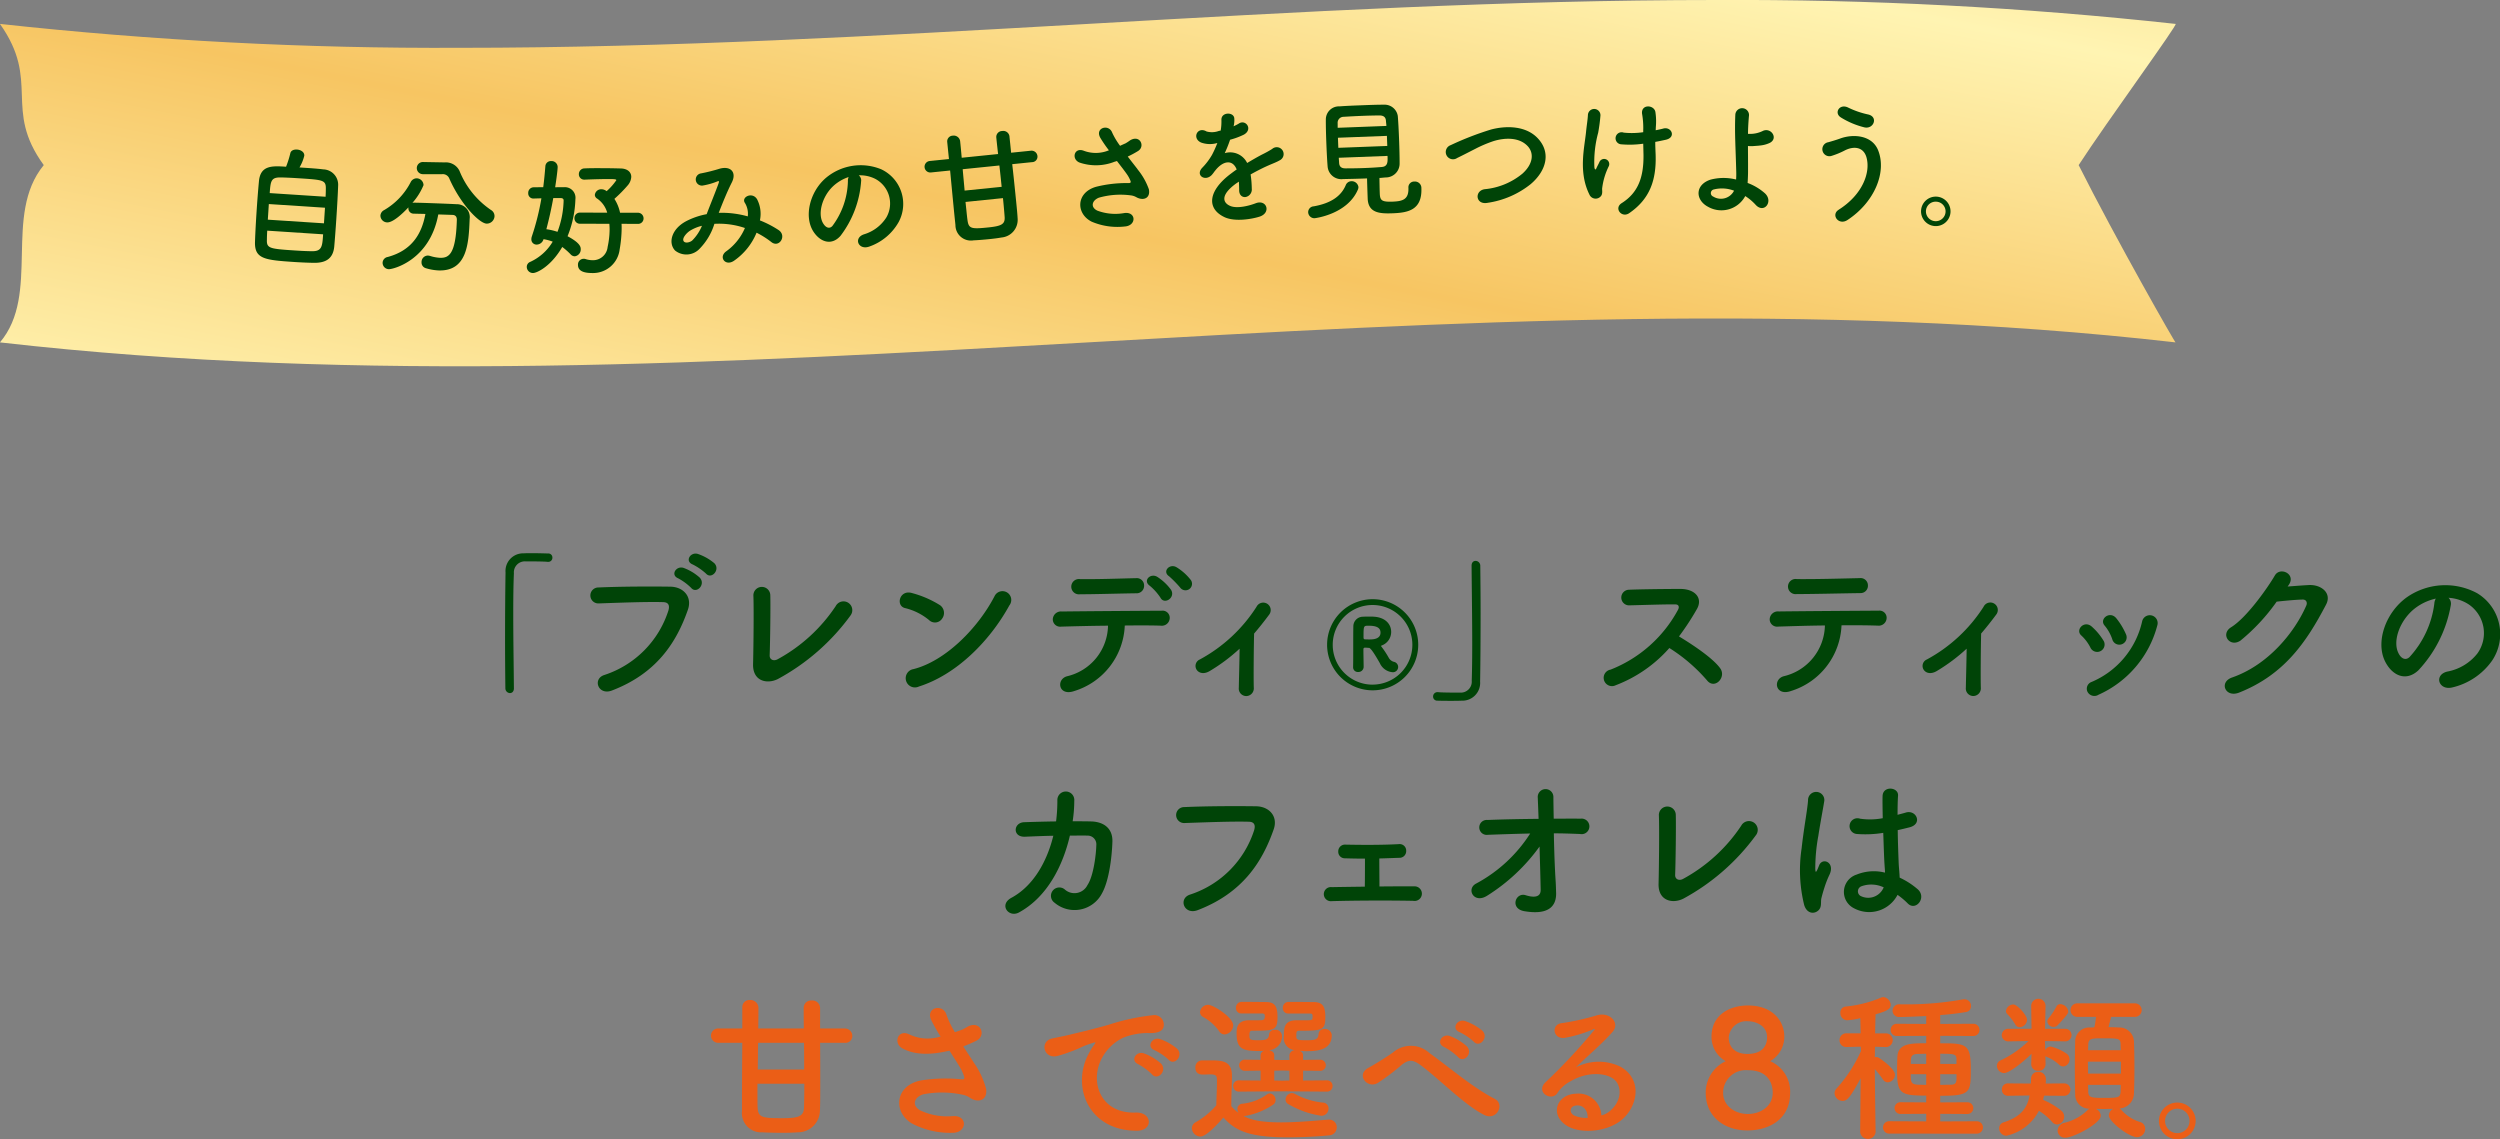 <svg xmlns="http://www.w3.org/2000/svg" xmlns:xlink="http://www.w3.org/1999/xlink" width="341.507" height="155.629" viewBox="0 0 341.507 155.629">
  <rect x="0" y="0" width="341.507" height="155.629" fill="#808080" stroke="none"/>
  <defs>
    <clipPath id="clip-path">
      <path id="Path_1585" data-name="Path 1585" d="M258.9,130.556c-28.6,1.632-57.2,3.265-85.8,3.265a552.644,552.644,0,0,1-62.81-3.265c5.6,7.891.383,11.6,5.985,19.287-5.6,6.815-.381,17.607-5.985,24.218,49.542,5.655,99.067,2.827,148.607,0,49.525-2.829,99.067-5.655,148.591,0,.1.37-8.212-14.208-13.241-24.218,3.911-6.017,13.7-19.376,13.241-19.287A552.542,552.542,0,0,0,344.7,127.29c-28.605,0-57.209,1.633-85.8,3.266" transform="translate(-110.297 -127.29)" fill="none"/>
    </clipPath>
    <linearGradient id="linear-gradient" x1="0.111" y1="0.842" x2="1.224" y2="-0.78" gradientUnits="objectBoundingBox">
      <stop offset="0" stop-color="#fff4b2"/>
      <stop offset="0.212" stop-color="#f7c562"/>
      <stop offset="0.419" stop-color="#fff4b2"/>
      <stop offset="0.635" stop-color="#f7c562"/>
      <stop offset="0.837" stop-color="#fff4b2"/>
      <stop offset="1" stop-color="#f7c562"/>
    </linearGradient>
  </defs>
  <g id="Group_2233" data-name="Group 2233" transform="translate(12 -611.999)">
    <g id="ttl" transform="translate(-122.297 484.709)">
      <g id="ribbon">
        <g id="Group_1077" data-name="Group 1077" transform="translate(110.297 127.29)" clip-path="url(#clip-path)">
          <rect id="Rectangle_1022" data-name="Rectangle 1022" width="363.62" height="103.668" transform="translate(-26.62 -30.285)" fill="url(#linear-gradient)"/>
        </g>
      </g>
      <g id="txt" transform="translate(3.672 -2.059)">
        <path id="Path_1586" data-name="Path 1586" d="M150.8,151.218a2.092,2.092,0,0,1,2.018,2.151c-.038,1.131-.137,2.914-.25,4.623-.095,1.463-.207,2.89-.283,3.771-.159,1.635-1.139,2.262-2.853,2.22-.69-.01-1.555-.048-2.419-.1-4.213-.276-5.639-.4-5.554-2.79.034-1.06.114-2.559.213-4.075.1-1.534.221-3.084.332-4.244.228-2.129,1.833-2.042,3.7-1.919a13.719,13.719,0,0,0,.58-1.839c.078-.385.494-.535.918-.506.493.032,1.023.332.989.844a5.863,5.863,0,0,1-.653,1.6c1.269.083,2.574.169,3.258.266m-7.665,8.369c-.033.476-.044.917-.047,1.254-.043,1.167.378,1.23,3.834,1.454.864.057,1.746.1,2.33.1,1.362.019,1.408-.669,1.515-2.308Zm7.888-3.132-7.67-.5-.139,2.132,7.669.5Zm.081-1.5c.026-.4.033-.777.034-1.077.027-1.2-.362-1.229-3.6-1.44-1.041-.068-2.046-.117-2.612-.119-1.256-.011-1.343.5-1.452,2.137Z" transform="translate(0 1.268)" fill="#004407"/>
        <path id="Path_1587" data-name="Path 1587" d="M162.946,157.019c-1.144,6.268-6.189,7.5-6.753,7.48a.871.871,0,0,1-.851-.9.832.832,0,0,1,.7-.769c3.337-.906,4.658-3.208,5.144-5.877-.566-.02-1.114-.023-1.589-.04a.712.712,0,0,1-.733-.751l0-.106c-.829.889-2.125,2.08-2.9,2.052a.941.941,0,0,1-.921-.936.907.907,0,0,1,.5-.742,9.347,9.347,0,0,0,3.636-3.827.926.926,0,0,1,.831-.518.953.953,0,0,1,.921.935,8.576,8.576,0,0,1-1.519,2.419,1,1,0,0,1,.231-.026c.743.009,1.572.039,2.419.069,1.165.042,2.365.086,3.37.139a1.763,1.763,0,0,1,1.8,2.009c-.122,3.423-.365,7.178-4.263,7.038a7.06,7.06,0,0,1-1.739-.309.807.807,0,0,1-.57-.835.874.874,0,0,1,.88-.887,1.285,1.285,0,0,1,.262.045,5.522,5.522,0,0,0,1.37.261c1.235.045,2.139-.523,2.3-4.884,0-.088.006-.175.01-.265.018-.493-.223-.7-.593-.71Zm-2.1-5.5h-.035a.83.83,0,1,1,.061-1.659l2.895.052.072,0a2.056,2.056,0,0,1,2.008,1.167,11.752,11.752,0,0,0,4.3,5.333.963.963,0,0,1,.482.865,1.069,1.069,0,0,1-1.08,1c-.988-.035-3.562-2.655-5.1-6.174a.952.952,0,0,0-.986-.583l-.087,0Z" transform="translate(3.549 1.622)" fill="#004407"/>
        <path id="Path_1588" data-name="Path 1588" d="M175.967,153.328a1.447,1.447,0,0,1,1.569,1.628,14.552,14.552,0,0,1-1.072,5.069c1.7.9,1.8,1.453,1.8,1.752a.943.943,0,0,1-.814.989.769.769,0,0,1-.566-.266,9.688,9.688,0,0,0-1.145-1.01c-1.507,2.612-3.436,3.562-4,3.561a.844.844,0,0,1-.846-.832.727.727,0,0,1,.462-.687,6.869,6.869,0,0,0,3.08-2.767,6.169,6.169,0,0,0-1.254-.339.986.986,0,0,1-.938.74.706.706,0,0,1-.724-.725,1.187,1.187,0,0,1,.072-.406,33.811,33.811,0,0,0,1.3-5.193c-.371.018-.724.016-1.043.034h-.034a.7.7,0,0,1-.723-.744.752.752,0,0,1,.725-.793c.406,0,.865-.016,1.326-.015.125-.971.216-1.925.289-2.844a.752.752,0,0,1,.8-.723.824.824,0,0,1,.88.8c0,.512-.27,2.35-.341,2.774Zm-1.453,1.481c-.25,1.4-.571,2.844-.945,4.256a8.408,8.408,0,0,1,1.519.357,12.9,12.9,0,0,0,.839-4.291c0-.265-.227-.319-.4-.319Zm9.323,3.519c.018.212.016.424.016.655a17.383,17.383,0,0,1-.271,2.842,3.66,3.66,0,0,1-3.717,3.227c-1.114,0-1.979-.233-1.978-1.118a.781.781,0,0,1,.763-.829.738.738,0,0,1,.265.035,3.272,3.272,0,0,0,.97.161,2.007,2.007,0,0,0,2.053-1.815,11.643,11.643,0,0,0,.271-2.4c0-.248-.018-.513-.034-.761l-3.976-.009a.742.742,0,0,1-.793-.761.752.752,0,0,1,.8-.759l3.674.009a3.479,3.479,0,0,0-1.356-1.912.619.619,0,0,1-.334-.512.877.877,0,0,1,.9-.776,1.121,1.121,0,0,1,.708.267,8.107,8.107,0,0,0,1.328-1.5c0-.124-.194-.16-1.007-.161-.867,0-2.12.032-3.3.082h-.053a.728.728,0,0,1-.758-.744.778.778,0,0,1,.8-.793c.724-.034,1.5-.032,2.225-.03,1.008,0,1.945.021,2.685.04.955.02,1.449.516,1.448,1.152a1.906,1.906,0,0,1-.445,1.113,18.783,18.783,0,0,1-1.858,1.887,5.666,5.666,0,0,1,.772,1.892l2.4.005a.772.772,0,0,1,.812.78.745.745,0,0,1-.816.74Z" transform="translate(7.691 1.595)" fill="#004407"/>
        <path id="Path_1589" data-name="Path 1589" d="M193.107,156.63a13.18,13.18,0,0,1,3.88.487,2.856,2.856,0,0,0-.385-1.83c-.556-.791.978-1.579,1.642-.531a4.31,4.31,0,0,1,.4,2.909,14.165,14.165,0,0,1,2.544,1.314c1.173.78.1,2.49-.975,1.65a12.088,12.088,0,0,0-2.027-1.283,8.635,8.635,0,0,1-3.076,3.829c-1.178.814-2.163-.493-1.07-1.284a7.553,7.553,0,0,0,2.557-3.186,11.007,11.007,0,0,0-4.17-.57,8.389,8.389,0,0,1-2.011,3.392,2.471,2.471,0,0,1-3.363.254c-.984-1.06-.47-2.94,1.487-3.991a10.011,10.011,0,0,1,2.83-.974c.518-1.367,1.206-3.032,1.616-4.179.087-.255.129-.4-.13-.309a9.336,9.336,0,0,1-2.046.58.839.839,0,0,1-.179-1.669,23.637,23.637,0,0,0,2.5-.632c1.578-.439,2.361.547,1.665,1.893-.647,1.288-1.244,2.767-1.777,4.136Zm-3.978,2.426c-.441.264-1.213,1.066-.88,1.483.233.283.859.13,1.159-.141a6.159,6.159,0,0,0,1.319-1.994,5.6,5.6,0,0,0-1.6.652" transform="translate(11.787 1.79)" fill="#004407"/>
        <path id="Path_1590" data-name="Path 1590" d="M208.585,152.373a13.916,13.916,0,0,1-2.817,7.482c-1.225,1.386-2.771.853-3.7-.578-1.331-2.066-.489-5.455,1.7-7.332a7.383,7.383,0,0,1,7.55-1.186,5.228,5.228,0,0,1,2.394,7.211,7.391,7.391,0,0,1-3.99,3.343c-1.5.563-2.233-1.155-.758-1.662a5.472,5.472,0,0,0,3.066-2.306,3.81,3.81,0,0,0-1.52-5.276,4.571,4.571,0,0,0-2.25-.479.886.886,0,0,1,.328.783m-3.866.735c-1.5,1.434-2.142,3.861-1.265,5.137.317.483.8.7,1.2.267a10.612,10.612,0,0,0,2.122-6.131,1.242,1.242,0,0,1,.1-.561,5.844,5.844,0,0,0-2.158,1.288" transform="translate(15.673 1.71)" fill="#004407"/>
        <path id="Path_1591" data-name="Path 1591" d="M225.948,151.032c.156,1.351.312,2.88.447,4.215.137,1.352.256,2.513.291,3.2a2.418,2.418,0,0,1-2.2,2.6c-.435.081-1.031.158-1.628.219-.773.079-1.6.146-2.2.172a2.112,2.112,0,0,1-2.467-2.093c-.025-.246-.058-.561-.1-.949-.163-1.6-.414-4.237-.627-6.5l-2.6.265a.787.787,0,1,1-.16-1.565l2.6-.265-.232-2.284,0-.018a.781.781,0,0,1,.743-.892.885.885,0,0,1,1.015.73c.049.474.134,1.3.216,2.287l4.972-.507c-.115-.964-.2-1.79-.247-2.264a.813.813,0,0,1,.8-.882.852.852,0,0,1,1,.733v.019l.226,2.214,2.688-.274a.813.813,0,0,1,.908.724.751.751,0,0,1-.749.839Zm-6.766.689c.079.951.182,1.953.262,2.92l5.061-.515c-.1-.966-.2-1.968-.314-2.915Zm.385,4.47q.051.5.1.95c.072.7.131,1.283.184,1.632.165,1.1.612,1.126,2.825.9,1.757-.179,2.282-.428,2.24-1.365-.035-.529-.117-1.5-.233-2.639Z" transform="translate(18.95 0.744)" fill="#004407"/>
        <path id="Path_1592" data-name="Path 1592" d="M238.825,151.834a9,9,0,0,1,1.544,2.721c.247,1.237-.766,1.625-1.734,1.07a2.009,2.009,0,0,0-.747-.238,10.746,10.746,0,0,0-4.349.318c-.96.383-1.183,1.307-.2,1.773a6.99,6.99,0,0,0,3.7.322c1.612-.209,1.673,1.753,0,1.843a8.946,8.946,0,0,1-4.485-.662c-2.167-1.091-2.163-3.962.6-4.764a17.064,17.064,0,0,1,4.458-.506c.265-.005.328-.1.238-.322a4.4,4.4,0,0,0-.523-.947c-.363-.518-.84-1.115-1.319-1.747a3.2,3.2,0,0,1-.328.1,6.934,6.934,0,0,1-4.793.107c-1.139-.469-.73-2.117.589-1.609a4.643,4.643,0,0,0,3.433-.062,17.682,17.682,0,0,1-1.174-1.708c-.772-1.37,1.163-1.942,1.623-.705a10.044,10.044,0,0,0,1.076,1.8c.238-.11.477-.218.734-.329a6.227,6.227,0,0,0,.621-.407c1.362-.843,2.123.812,1.1,1.449a13.742,13.742,0,0,1-1.405.757c.458.6.935,1.2,1.353,1.746" transform="translate(23.195 0.649)" fill="#004407"/>
        <path id="Path_1593" data-name="Path 1593" d="M248.484,146.348a6.007,6.007,0,0,0,.72-.366c.932-.645,1.979.759.716,1.495a9.921,9.921,0,0,1-1.9.706,18.265,18.265,0,0,1-.732,1.835,2.579,2.579,0,0,1,3.061,1.343c.7-.416,1.415-.835,2.082-1.179a13.544,13.544,0,0,0,1.335-.74.941.941,0,1,1,1.089,1.522c-.546.319-.946.434-1.858.846-.721.329-1.492.733-2.176,1.114a13.95,13.95,0,0,1,.16,1.937,1.045,1.045,0,0,1-.864,1.153c-.44.045-.868-.264-.859-.955-.006-.371-.014-.777-.038-1.148-.153.1-.305.2-.441.294-2.1,1.551-1.762,2.592-.743,3.022.964.416,2.67-.048,3.48-.366,1.521-.575,2.138,1.3.544,1.824-1.024.332-3.4.751-4.83.063-2.466-1.186-2.2-3.594.86-5.9.236-.174.506-.386.829-.6-.571-1.452-1.918-1.188-2.979.209l-.066.074a3.785,3.785,0,0,1-.376.484c-.914.926-2.265.005-1.269-1.017a8.777,8.777,0,0,0,1.321-1.748,14.668,14.668,0,0,0,.728-1.622,3.562,3.562,0,0,1-2.2-.053c-1.309-.554-.554-2.265.734-1.517a2.726,2.726,0,0,0,1.66-.071c.069-.023.175-.03.261-.053a7.215,7.215,0,0,0,.1-1.493c0-1.062,1.667-1.063,1.758-.2a3.33,3.33,0,0,1-.076,1.032Z" transform="translate(26.64 0.253)" fill="#004407"/>
        <path id="Path_1594" data-name="Path 1594" d="M256.448,159.158a.857.857,0,0,1-.931-.8.8.8,0,0,1,.763-.824c2.283-.406,3.713-1.345,4.362-2.872a.845.845,0,0,1,.774-.559.926.926,0,0,1,.967.793.845.845,0,0,1-.076.356c-1.443,3.379-5.86,3.9-5.86,3.9m3.861-5.344a1.879,1.879,0,0,1-2.132-1.686c-.066-.776-.131-2.045-.179-3.281-.048-1.253-.076-2.471-.067-3.161a1.788,1.788,0,0,1,1.876-1.8c.811-.066,1.868-.106,2.964-.149,1.076-.042,2.188-.083,3.089-.082a1.832,1.832,0,0,1,1.9,1.536c.066.774.125,1.9.17,3.068.049,1.289.081,2.6.079,3.462a1.885,1.885,0,0,1-1.855,1.873c-.3.013-.6.059-.9.071.009.705.024,1.535.045,2.1.037.97.257,1.192,1.776,1.134,1.358-.052,2.2-.3,2.137-1.884a.787.787,0,0,1,.8-.862.884.884,0,0,1,.971.917c.116,3.036-1.922,3.344-3.935,3.421-1.782.067-3.324-.05-3.4-2.009-.018-.477-.068-1.8-.087-2.755-1.095.043-2.224.068-3.249.09m5.892-7.259c-.009-.265-.055-.512-.062-.705-.035-.458-.275-.714-.859-.728-.583.005-1.36.018-2.188.049-.99.037-2.012.093-2.752.139a.809.809,0,0,0-.8.81c.008.193,0,.424.009.689Zm.069,1.358-6.689.255.053,1.376,6.689-.255ZM259.7,150.9c.01.265.037.494.044.706.039.564.365.744.877.743.814,0,1.7-.011,2.6-.047.795-.029,1.588-.077,2.345-.141.846-.068.821-.72.791-1.515Z" transform="translate(29.808 0)" fill="#004407"/>
        <path id="Path_1595" data-name="Path 1595" d="M276.107,156.424c-1.638.285-1.785-1.655-.376-1.866a9.489,9.489,0,0,0,5.165-2.128c1.485-1.341,1.572-2.79.749-3.716-1.145-1.275-3.139-1.216-4.722-.72a17.318,17.318,0,0,0-2.511,1.072c-.79.4-1.579.814-2.438,1.23a.992.992,0,1,1-.885-1.755,41.4,41.4,0,0,1,5.5-2.132c2.006-.536,4.688-.551,6.332,1.124,1.931,1.973,1.255,4.5-.9,6.331a12.256,12.256,0,0,1-5.917,2.559" transform="translate(33.701 0.637)" fill="#004407"/>
        <path id="Path_1596" data-name="Path 1596" d="M286.18,155.919c-1.553-3.073-.7-6.416-.481-8.586.1-1,.213-1.568.257-2.326a.857.857,0,0,1,1.713.057,23.607,23.607,0,0,1-.31,2.361,15.222,15.222,0,0,0-.517,4.741c.049.3.154.425.3.057.091-.212.289-.561.378-.772a.7.7,0,1,1,1.3.527,9.314,9.314,0,0,0-.921,3.078c-.019.194.1.708-.154,1.022a.931.931,0,0,1-1.568-.159m9.037-8.824c.39-.082.743-.149,1.043-.235,1.135-.3,1.8,1.24.3,1.54-.459.1-.919.2-1.4.284-.006.511.023,1.041.049,1.748.116,3.53-.833,6.08-3.609,7.988-1.033.71-2.128-.68-1.025-1.372,2.277-1.438,3.01-3.582,2.976-6.6-.011-.546-.024-1.041-.037-1.517a13.022,13.022,0,0,1-2.965.087.826.826,0,1,1,.3-1.6,10.693,10.693,0,0,0,2.665-.057c0-.159,0-.3.006-.458a11.142,11.142,0,0,0-.169-2.086c-.125-1.308,1.621-1.215,1.821-.242a8.523,8.523,0,0,1,.063,2.1Z" transform="translate(37.583 0.048)" fill="#004407"/>
        <path id="Path_1597" data-name="Path 1597" d="M298.983,157.434c-1.664-.975-1.632-2.954.424-3.643a6.979,6.979,0,0,1,3.517-.023,10.9,10.9,0,0,0,.019-1.095c-.092-3.538-.23-5.221-.126-7.745a.936.936,0,0,1,1.871.064c-.082.861-.127,1.674-.139,2.54.228.006.477,0,.653-.014a3.955,3.955,0,0,0,1.321-.362c1.134-.6,2.229.976,1.005,1.606a3.929,3.929,0,0,1-1.125.334c-.39.057-.779.078-1.081.1a3.915,3.915,0,0,1-.777-.009c0,.989.018,2.085.01,3.375.005.424-.019,1.06-.057,1.676a7.486,7.486,0,0,1,2.356,1.405c1.216,1.119-.116,2.876-1.29,1.546a6.858,6.858,0,0,0-1.39-1.16,3.7,3.7,0,0,1-5.19,1.4m.874-2.3a.509.509,0,0,0-.052.971,2.005,2.005,0,0,0,2.837-.806,4.588,4.588,0,0,0-2.785-.165" transform="translate(40.857 0.105)" fill="#004407"/>
        <path id="Path_1598" data-name="Path 1598" d="M313.419,157.956c3.273-2.052,4.411-5.122,3.8-7.2-.42-1.4-1.738-1.544-2.994-.885a10.766,10.766,0,0,1-1.753.719.962.962,0,1,1-.449-1.863c.468-.134,1.042-.3,1.546-.482,1.842-.7,4.43-.488,5.255,1.588,1.2,3.017-.522,7.115-4.186,9.518-1.21.8-2.3-.705-1.216-1.39m.3-12.626c-.975-.617-.161-1.953,1.043-1.323a11.857,11.857,0,0,0,2.69.923c1.433.323.757,2.072-.536,1.756a11.2,11.2,0,0,1-3.2-1.356" transform="translate(44.361 0.05)" fill="#004407"/>
        <path id="Path_1599" data-name="Path 1599" d="M323.755,157.628a2.014,2.014,0,1,1,2.158-1.857,2.013,2.013,0,0,1-2.158,1.857M324,154.3a1.327,1.327,0,0,0-1.438,1.22,1.342,1.342,0,1,0,2.677.2A1.326,1.326,0,0,0,324,154.3" transform="translate(47.154 2.602)" fill="#004407"/>
      </g>
    </g>
    <path id="Path_3248" data-name="Path 3248" d="M40.2,19c-.022-2.816-.088-6.666-.088-10.1,0-2.156.022-4.136.088-5.588a1.5,1.5,0,0,1,1.562-1.628c2.288,0,2.9.044,3.036.066h.088a.554.554,0,0,0,.572-.572.547.547,0,0,0-.594-.572C44.074.586,43.392.564,42.622.564c-.352,0-.7,0-1.078.022A2.413,2.413,0,0,0,39.058,3.2c-.044,2.618-.066,6.006-.066,9.284,0,2.376.022,4.664.044,6.556a.648.648,0,0,0,.616.638c.286,0,.55-.2.55-.66ZM66.448,3.358c.748.836,2-.55,1.122-1.43A7.021,7.021,0,0,0,65.348.674c-1.034-.33-1.848.99-.726,1.43A8.148,8.148,0,0,1,66.448,3.358ZM64.424,5.316c.726.858,2.024-.484,1.166-1.408a6.805,6.805,0,0,0-2.178-1.32C62.4,2.214,61.52,3.534,62.642,4A7.649,7.649,0,0,1,64.424,5.316ZM53.578,19.33c6.16-2.354,8.844-6.622,10.384-11.022.638-1.8-.616-3.146-2.4-3.168-2.794-.044-6.908-.022-9.812.11A1.09,1.09,0,1,0,51.8,7.428c3.168-.11,6.644-.242,8.8-.176.814.022.88.572.7,1.166A13.613,13.613,0,0,1,52.566,17.2C50.894,17.724,51.708,20.034,53.578,19.33Zm32.6-10.252A1.2,1.2,0,1,0,84.158,7.8a22.317,22.317,0,0,1-7.942,7.26c-.528.286-1.1.066-1.078-.55.066-1.672.132-6.6.088-8.162a1.156,1.156,0,1,0-2.31.044c.066,1.474.022,6.82-.044,9.328-.066,2.332,1.892,2.772,3.366,2.046A29.842,29.842,0,0,0,86.182,9.078Zm21.692-1.364a1.2,1.2,0,1,0-2-1.3c-2.222,4.312-6.666,8.866-11.088,9.988a1.259,1.259,0,1,0,.748,2.376C100.592,17.174,105.146,12.664,107.874,7.714ZM98.7,9.5a1.3,1.3,0,0,0-.286-1.826A13.953,13.953,0,0,0,94.542,6c-1.672-.462-2.222,1.76-.9,2.068A8.12,8.12,0,0,1,96.9,9.694,1.165,1.165,0,0,0,98.7,9.5Zm33.924-5.324a7.27,7.27,0,0,0-1.914-1.694c-.946-.55-2,.594-.99,1.254a15.1,15.1,0,0,1,1.54,1.584A.89.89,0,0,0,132.624,4.172Zm-2.662,1.386a7.06,7.06,0,0,0-1.87-1.76c-.924-.572-2.024.506-1.034,1.21a7.485,7.485,0,0,1,1.474,1.65C129.06,7.648,130.622,6.636,129.962,5.558Zm-4.708.484a1.022,1.022,0,0,0,1.034-1.056,1,1,0,0,0-1.122-1.012c-2.882.066-4.84.154-7.612.132a1.046,1.046,0,1,0-.022,2.068C119.886,6.174,122.218,6.086,125.254,6.042Zm-1.606,4.4c1.936-.022,3.74-.022,4.928.022a1.079,1.079,0,0,0,1.21-.99.974.974,0,0,0-1.078-1.056c-3.586.022-10.516.066-13.64.11a1.117,1.117,0,0,0-1.254,1.078,1.007,1.007,0,0,0,1.144.99c1.54-.044,3.96-.11,6.4-.132a7.231,7.231,0,0,1-5.588,6.908c-1.54.418-1.188,2.772.968,2.024A9.775,9.775,0,0,0,123.648,10.442Zm15.686,3.168c-.022,1.826-.088,4.158-.11,5.346a1.021,1.021,0,0,0,1.056,1.122,1.051,1.051,0,0,0,.99-1.166c-.044-1.584,0-5.676.044-7.37.682-.792,1.364-1.65,2.068-2.6a1.021,1.021,0,1,0-1.738-1.056,21.079,21.079,0,0,1-7.744,7.194.958.958,0,0,0-.418,1.43c.33.462,1.012.616,1.8.132A24.3,24.3,0,0,0,139.334,13.61Zm24.4-.53A6.224,6.224,0,1,0,157.51,19.3,6.228,6.228,0,0,0,163.734,13.08Zm-6.224,5.44a5.44,5.44,0,1,1,5.424-5.44A5.442,5.442,0,0,1,157.51,18.52Zm-2.672-2.368a.643.643,0,0,0,.688.64.716.716,0,0,0,.752-.688c0-.32-.032-1.664-.032-2.432a.2.2,0,0,1,.208-.208c.192,0,.448.032.56.032.32.016,1.264,1.728,1.472,2.08a2.1,2.1,0,0,0,1.76,1.248.717.717,0,0,0,.144-1.424,1.16,1.16,0,0,1-.688-.56,12.381,12.381,0,0,0-1.024-1.552.059.059,0,0,1-.016-.048c0-.032.032-.048.064-.064a1.969,1.969,0,0,0,1.312-1.872c0-.96-.7-1.952-2.336-2.064-.144-.016-.432-.016-.72-.016s-.592,0-.768.016a1.316,1.316,0,0,0-1.344,1.328c0,.08-.016.288-.016,3.216,0,.832,0,1.664-.016,2.352Zm3.744-4.736c0,.912-1.1.928-1.472.928-.24,0-.48,0-.672-.016-.112,0-.176-.1-.176-.224,0-1.632,0-1.632.672-1.632C157.782,10.472,158.582,10.616,158.582,11.416ZM171.022,2.3c.022,2.97.088,7.106.088,10.692,0,1.914-.022,3.674-.066,4.994a1.5,1.5,0,0,1-1.562,1.628c-2.288,0-2.9-.044-3.036-.066h-.088a.59.59,0,0,0-.594.594.56.56,0,0,0,.594.572c.66.022,1.254.022,1.87.022.462,0,.924,0,1.452-.022a2.43,2.43,0,0,0,2.508-2.618c.044-2.618.066-6.006.066-9.284,0-2.376-.022-4.664-.044-6.556a.651.651,0,0,0-.638-.638c-.286,0-.55.2-.55.66Zm27.016,11.22a22.887,22.887,0,0,1,5.148,4.422c1.034,1.3,2.684-.418,1.8-1.65-1.012-1.408-3.806-3.256-5.632-4.356A35.205,35.205,0,0,0,201.8,8.2c.858-1.5-.264-2.75-2.244-2.75-2.222,0-5.456.044-7.062.11a1.068,1.068,0,0,0,0,2.134c1.936-.044,4.972-.154,6.358-.132.484,0,.572.352.374.726a17.886,17.886,0,0,1-9.218,8.184,1.135,1.135,0,1,0,.7,2.134A18.585,18.585,0,0,0,198.038,13.522Zm27.126-8.536a1,1,0,0,0-1.122-1.012c-2.882.066-5.808.154-8.58.132a1.037,1.037,0,1,0-.022,2.046c2.354,0,5.654-.088,8.69-.132A1,1,0,0,0,225.164,4.986Zm-3.608,5.434c1.936-.022,3.74,0,4.95.044a1.079,1.079,0,0,0,1.21-.99.974.974,0,0,0-1.078-1.056c-3.586.022-10.516.066-13.64.11a1.117,1.117,0,0,0-1.254,1.078,1.007,1.007,0,0,0,1.144.99c1.54-.044,3.96-.132,6.4-.154a7.276,7.276,0,0,1-5.61,6.93c-1.54.418-1.188,2.772.968,2.024A9.8,9.8,0,0,0,221.556,10.42Zm17.094,3.19c-.022,1.826-.088,4.158-.11,5.346a1.021,1.021,0,0,0,1.056,1.122,1.051,1.051,0,0,0,.99-1.166c-.044-1.584,0-5.676.044-7.37.682-.792,1.364-1.65,2.068-2.6A1.021,1.021,0,1,0,240.96,7.89a21.079,21.079,0,0,1-7.744,7.194.958.958,0,0,0-.418,1.43c.33.462,1.012.616,1.8.132A24.3,24.3,0,0,0,238.65,13.61Zm21.758-1.98a9.428,9.428,0,0,0-1.32-2.178c-.9-1.078-2.376.132-1.584,1.012a5.824,5.824,0,0,1,1.034,1.848A1,1,0,1,0,260.408,11.63Zm-3.74,8.272a14.346,14.346,0,0,0,8.03-9.482,1.073,1.073,0,1,0-2.068-.572,11.778,11.778,0,0,1-6.93,8.316.976.976,0,0,0-.55,1.32A1.055,1.055,0,0,0,256.668,19.9Zm.7-7.348a8.3,8.3,0,0,0-1.628-1.958c-1.034-.924-2.31.462-1.408,1.232a5.758,5.758,0,0,1,1.254,1.694A1.015,1.015,0,1,0,257.372,12.554ZM282.65,4.9c1.034-1.474-1.166-2.53-1.892-1.3-1.012,1.738-3.872,5.786-5.984,7.084-1.5.924-.2,2.816,1.276,1.826A26.675,26.675,0,0,0,281,7.186c.99-.11,2.6-.264,3.52-.286.528-.022.7.4.528.814-1.628,3.74-5.258,8.14-10.142,9.834-1.826.638-.924,2.794.946,2.068,6.182-2.442,9.218-6.908,11.9-12.034.814-1.562-.66-2.75-2.354-2.662-.88.044-1.958.132-2.9.2Zm21.824,1.76a5.706,5.706,0,0,1,2.728.88,4.748,4.748,0,0,1,1.21,6.732,6.816,6.816,0,0,1-4.092,2.464c-1.892.44-1.21,2.662.726,2.156a9.2,9.2,0,0,0,5.368-3.63,6.511,6.511,0,0,0-2.046-9.24,9.191,9.191,0,0,0-9.5.506c-2.948,2.046-4.422,6.138-3.036,8.866.968,1.892,2.816,2.75,4.51,1.188a17.328,17.328,0,0,0,4.444-8.91A1.1,1.1,0,0,0,304.474,6.658Zm-1.738.11a1.556,1.556,0,0,0-.2.682,13.218,13.218,0,0,1-3.41,7.326c-.55.484-1.122.154-1.452-.484-.924-1.694.176-4.62,2.222-6.2A7.29,7.29,0,0,1,302.736,6.768Zm-188.852,32.4c-.858,3.5-2.706,6.842-5.72,8.47-1.76.946-.374,2.772,1.034,2,3.916-2.134,6.028-6.49,6.952-10.494.88,0,1.716-.022,2.4,0a1.188,1.188,0,0,1,1.21,1.3c-.022,1.144-.352,4.18-1.21,5.456a1.979,1.979,0,0,1-3.08.616,1.145,1.145,0,1,0-1.408,1.8A4.221,4.221,0,0,0,120.55,47c.924-1.65,1.342-4.84,1.408-7.062.044-1.782-1.188-2.684-2.9-2.728-.77-.022-1.628-.022-2.53-.022a18.5,18.5,0,0,0,.22-2.794,1.158,1.158,0,1,0-2.31-.088,22.1,22.1,0,0,1-.176,2.9c-1.584.022-3.124.066-4.378.11-1.474.066-1.606,2.068.154,1.98C111.134,39.254,112.5,39.188,113.884,39.166ZM133.6,49.33c6.16-2.354,8.844-6.622,10.384-11.022.638-1.8-.616-3.146-2.4-3.168-2.794-.044-6.908-.022-9.812.11a1.09,1.09,0,1,0,.044,2.178c3.168-.11,6.644-.242,8.8-.176.814.022.88.572.7,1.166a13.613,13.613,0,0,1-8.734,8.778C130.912,47.724,131.726,50.034,133.6,49.33Zm22.858-7.04c0,.946,0,2.684-.022,3.828-1.694.022-3.3.044-4.51.066a.965.965,0,1,0,0,1.914c3.058-.088,7.678-.11,11.11-.044a1,1,0,1,0,.176-1.98c-1.364,0-3.058,0-4.774.022,0-1.012-.022-2.574-.022-3.828.99-.022,1.958-.066,2.706-.088a.916.916,0,0,0,.968-.946.893.893,0,0,0-1.012-.924c-2.4.132-5.192.11-7.3.066a.913.913,0,0,0-.968.924.89.89,0,0,0,.924.946C154.364,42.268,155.376,42.29,156.454,42.29Zm25.806-3.454c1.21,0,2.42.044,3.564.088a1.063,1.063,0,1,0,.066-2.09c-1.166-.022-2.4,0-3.652,0-.022-1.254-.044-2.332-.044-2.948a1.07,1.07,0,1,0-2.134.088c.022.572.066,1.628.11,2.882-2.376.022-4.774.066-6.974.154a1.022,1.022,0,1,0,.066,2.024c1.848-.066,3.806-.132,5.764-.176a19.9,19.9,0,0,1-7.392,6.842c-1.386.726-.308,2.816,1.518,1.65a25.465,25.465,0,0,0,7.15-6.71c.066,2.31.132,4.6.154,5.9.022,1.166-1.144,1.034-2.046.748-1.386-.44-2.2,1.826-.2,2.178,3.454.594,4.4-.792,4.356-2.486-.022-.594-.022-.968-.066-1.65C182.392,43.676,182.3,41.146,182.26,38.836Zm27.61.242a1.2,1.2,0,1,0-2.024-1.276,22.317,22.317,0,0,1-7.942,7.26c-.528.286-1.1.066-1.078-.55.066-1.672.132-6.6.088-8.162a1.156,1.156,0,1,0-2.31.044c.066,1.474.022,6.82-.044,9.328-.066,2.332,1.892,2.772,3.366,2.046A29.842,29.842,0,0,0,209.87,39.078Zm19.338,8.162a10.133,10.133,0,0,1,1.364,1.144c1.1,1.166,2.662-.748,1.408-1.892a10.5,10.5,0,0,0-2.486-1.606c-.022-.7-.11-1.43-.132-1.98-.044-1.078-.11-2.794-.132-4.51.528-.11,1.056-.242,1.584-.374,1.892-.462.946-2.464-.484-2.024-.352.11-.748.2-1.122.308,0-1.078.022-2,.066-2.618.088-1.188-2.068-1.386-2.112.044-.022.682,0,1.8.022,3.036a9.238,9.238,0,0,1-3.1.066,1.077,1.077,0,1,0-.44,2.09,15.117,15.117,0,0,0,3.608-.154c.066,1.738.11,3.432.176,4.334.022.418.066.748.066,1.1a6.256,6.256,0,0,0-3.872.264,2.49,2.49,0,0,0-.33,4.62A4.369,4.369,0,0,0,229.208,47.24Zm-10.824,2.134c.55-.528.264-1.144.44-1.76.088-.352.22-.836.4-1.386a13.461,13.461,0,0,1,.682-1.738c.792-1.65-.88-2.4-1.386-1.342-.044.11-.2.506-.264.638-.22.44-.242.374-.286-.022a24.489,24.489,0,0,1,.418-4.6c.286-1.87.66-3.784.814-4.774a1.114,1.114,0,1,0-2.222-.044c-.11,1.43-.594,3.894-.88,6.556a19.9,19.9,0,0,0,.352,7.722C216.822,49.814,217.812,49.9,218.384,49.374Zm8.932-3.168a2.283,2.283,0,0,1-3.19,1.166.735.735,0,0,1,.132-1.3,3.97,3.97,0,0,1,3.036.132Z" transform="translate(18 687)" fill="#004407"/>
    <path id="Path_3247" data-name="Path 3247" d="M85.394,67.45a.937.937,0,0,0,1.034-.946,1.013,1.013,0,0,0-1.034-1.012H82.028V62.7a1.058,1.058,0,0,0-1.144-1.034,1.011,1.011,0,0,0-1.1.99c0,.594,0,1.628.022,2.838H73.58c.022-1.232.022-2.266.022-2.86A1.1,1.1,0,0,0,72.436,61.6.974.974,0,0,0,71.4,62.61v2.882H68.146a.98.98,0,1,0,0,1.958H71.4c-.022,2.838-.044,6.138-.044,8.14v1.188a2.631,2.631,0,0,0,2.794,2.9c.748.044,1.782.066,2.75.066.748,0,1.5-.022,2.046-.066a3.012,3.012,0,0,0,3.058-2.948c.044-.858.044-2.31.044-4,0-1.672,0-3.586-.022-5.28Zm-5.566,0c.022,1.188.022,2.442.022,3.652H73.514c.022-1.21.022-2.464.044-3.652Zm.044,5.588c0,1.43-.022,2.64-.044,3.3-.066,1.166-.748,1.408-2.948,1.408-2.772,0-3.322-.088-3.388-1.474-.022-.44-.022-1.166-.022-2.046V73.038Zm21.714-5.1a16.931,16.931,0,0,0,1.826-.792c1.342-.682.572-2.816-1.21-1.914a7.377,7.377,0,0,1-.814.44c-.33.11-.638.22-.946.33A12.665,12.665,0,0,1,99.3,63.644c-.44-1.584-2.9-1.078-2.09.7a22.211,22.211,0,0,0,1.276,2.244,5.787,5.787,0,0,1-4.268-.286c-1.584-.77-2.266,1.232-.9,1.936,1.518.792,3.432.924,5.962.374a3.573,3.573,0,0,0,.418-.088c.528.836,1.056,1.628,1.452,2.31a5.467,5.467,0,0,1,.55,1.232c.088.286,0,.4-.33.374a21.324,21.324,0,0,0-5.588.154c-3.52.7-3.828,4.268-1.254,5.852a11.169,11.169,0,0,0,5.5,1.3c2.09.066,2.222-2.376.2-2.288a8.693,8.693,0,0,1-4.554-.792c-1.166-.682-.792-1.8.44-2.178a13.344,13.344,0,0,1,5.434.066,2.461,2.461,0,0,1,.9.374c1.144.792,2.442.418,2.266-1.144a11.235,11.235,0,0,0-1.628-3.542C102.62,69.518,102.092,68.726,101.586,67.934Zm28.05,1.826c.792.88,2.09-.572,1.166-1.5a7.3,7.3,0,0,0-2.332-1.32c-1.078-.352-1.936,1.056-.748,1.518A7.724,7.724,0,0,1,129.636,69.76Zm-2.266,2c.77.9,2.134-.506,1.232-1.474a7.184,7.184,0,0,0-2.31-1.386c-1.078-.4-1.958.968-.792,1.474A8.423,8.423,0,0,1,127.37,71.762Zm-2.112,7.7c2.332.022,2.178-2.574-.132-2.486-4.928.176-6.4-4.444-4.466-7.678a6.4,6.4,0,0,1,2.838-2.574,9.325,9.325,0,0,1,3.256-.616c1.54.088,2.024-.352,2.156-.726a1.3,1.3,0,0,0-1.5-1.694,29.436,29.436,0,0,0-5.984,1.3c-2.244.638-4.18,1.078-5.258,1.342-.7.176-1.98.418-2.442.528-1.76.374-1.166,2.9.77,2.376.66-.176,1.276-.4,1.98-.66,1.5-.572,1.122-.572,2.772-1.1.418-.132.528-.154.176.308a7.6,7.6,0,0,0-.7,1.144C116.326,73.346,118.614,79.44,125.258,79.462Zm25.96-5.346a.762.762,0,0,0,.814-.77.75.75,0,0,0-.814-.77l-3.212.022V71.256l2.288.022a.761.761,0,1,0,0-1.518l-2.288.022v-.616a.661.661,0,0,0-.462-.616c.308.022.616.044.946.044,1.518,0,3.432-.176,3.432-2.2a.916.916,0,0,0-.99-.836.746.746,0,0,0-.814.7c-.044.792-.55.836-1.65.836-1.3,0-1.386-.044-1.386-.594,0-.506,0-.7.418-.7,3.124,0,3.542-.044,3.542-1.87,0-1.452-.352-2.046-1.628-2.046-.352,0-1.606-.022-2.684-.022h-.748a.788.788,0,0,0-.748.836.714.714,0,0,0,.748.748h2.97c.308.022.352.11.352.418,0,.484-.066.506-.858.506H147.1c-1.694,0-1.716,1.1-1.716,2.09a1.69,1.69,0,0,0,1.5,2,.749.749,0,0,0-.748.7V69.8h-1.012l-1.056-.022v-.616c0-.418-.352-.638-.726-.7a1.9,1.9,0,0,0,1.782-1.98.879.879,0,0,0-.968-.814.746.746,0,0,0-.814.7c-.044.682-.616.726-1.364.726-1.122,0-1.3-.022-1.3-.572,0-.572.044-.726.4-.726,2.926,0,3.432,0,3.432-1.87,0-1.562-.44-2.046-1.606-2.046-.352,0-1.54-.022-2.574-.022h-.748a.782.782,0,0,0-.748.814.726.726,0,0,0,.77.77h2.816c.308.022.352.11.352.418,0,.506-.2.506-.836.506h-1.276c-1.716,0-1.738,1.122-1.738,1.826,0,2.09.836,2.376,3.014,2.376.242,0,.484,0,.726-.022a.661.661,0,0,0-.462.616v.616l-2.112-.022a.761.761,0,1,0,0,1.518l2.112-.022V72.6l-2.926-.022a.75.75,0,0,0-.814.77.762.762,0,0,0,.814.77l5.852-.044Zm-.726,3.3a.984.984,0,0,0,.99-.99.789.789,0,0,0-.792-.814,10.028,10.028,0,0,1-3.806-1.188.987.987,0,0,0-.418-.11.909.909,0,0,0-.858.88.7.7,0,0,0,.4.638A12.37,12.37,0,0,0,150.492,77.416ZM137.27,66.306a1.285,1.285,0,0,0,1.188-1.232c0-1.122-2.75-2.816-3.41-2.816a1.126,1.126,0,0,0-1.122.99.769.769,0,0,0,.44.682,6.569,6.569,0,0,1,2.156,1.914A.869.869,0,0,0,137.27,66.306Zm-.154,11.352c1.584,1.716,3.3,2.706,8.844,2.706,2.09,0,4.158-.132,5.544-.264a1.1,1.1,0,0,0,1.1-1.1,1.028,1.028,0,0,0-1.056-1.056h-.11c-1.672.132-4.158.374-6.446.374-3.08,0-4.312-.44-5.148-.88h.264a9.865,9.865,0,0,0,3.806-1.54.721.721,0,0,0,.33-.638.889.889,0,0,0-.77-.9.658.658,0,0,0-.418.154,6.988,6.988,0,0,1-3.322,1.254.709.709,0,0,0-.7.726.923.923,0,0,0,.154.528,5.017,5.017,0,0,1-.99-.924c0-1.408.088-2.9.088-4.18,0-1.892-1.21-2.068-2.772-2.068h-1.342a.921.921,0,0,0-.88.99c0,.924.748.946,1.056.946.33,0,.616-.022.968-.022.9,0,.924.242.924,1.012,0,.99-.066,2.024-.088,3.212a10.564,10.564,0,0,1-2.816,2.31.953.953,0,0,0-.528.814,1.216,1.216,0,0,0,1.166,1.144C134.828,80.254,136.5,78.362,137.116,77.658Zm9.02-5.06-.99.022-1.078-.022V71.256l1.056-.022,1.012.022Zm25.19-5.3c.792.88,2.09-.572,1.166-1.5a7.4,7.4,0,0,0-2.354-1.32c-1.078-.352-1.936,1.056-.748,1.518A7.85,7.85,0,0,1,171.326,67.3Zm-2.156,2.09c.77.9,2.112-.484,1.21-1.452a7.256,7.256,0,0,0-2.31-1.408c-1.078-.4-1.958.99-.792,1.5A8.474,8.474,0,0,1,169.17,69.386Zm3.586,7.92c1.694.836,2.86-1.474,1.43-2.2-3.058-1.584-6.116-4.246-8.932-6.27a3.747,3.747,0,0,0-4.972-.066c-1.122.792-2.794,1.8-3.344,2.09-1.76.924-.176,2.926,1.276,2.068a29.412,29.412,0,0,0,3.256-2.464c.924-.726,1.5-.77,2.6.044C166.618,72.4,170.094,75.986,172.756,77.306Zm15.994.066a3.121,3.121,0,0,0-3.476-2.97c-2.6.088-3.63,2.816-1.3,4.334,1.672,1.1,5.1,1.012,7.282-.55,2.31-1.672,3.344-5.544.176-7.436a6.74,6.74,0,0,0-6.182.066c.792-.77,1.672-1.562,2.552-2.376s1.76-1.672,2.464-2.464c1.1-1.232-.352-2.794-2.112-2.288a34.018,34.018,0,0,1-4.84,1.078c-1.5.176-1.166,2.354.572,1.98a17.624,17.624,0,0,0,3.7-1.122c.176-.088.4-.176.154.132a77.938,77.938,0,0,1-6.644,7.106c-1.364,1.342.836,2.64,1.628,1.474a4.837,4.837,0,0,1,1.848-1.65c2.222-1.3,4.6-1.144,5.742-.374,1.254.836,1.32,2.926-.286,4.356A2.965,2.965,0,0,1,188.75,77.372Zm-1.87.33a3.959,3.959,0,0,1-1.848-.33c-.7-.374-.66-1.276.308-1.364S186.9,76.69,186.88,77.7Zm24.926-7.744a3.856,3.856,0,0,0,1.936-3.344c0-2.222-1.672-4.268-4.972-4.268-2.42,0-4.972,1.232-4.972,4.268a3.8,3.8,0,0,0,1.936,3.344,4.733,4.733,0,0,0-2.728,4.334c0,3.3,2.6,5.126,5.7,5.126,2.772,0,5.83-1.386,5.83-5.126A4.507,4.507,0,0,0,211.806,69.958Zm-.418-3.256c0,.462-.088,2.266-2.684,2.266-1.408,0-2.552-.682-2.552-2.266a2.409,2.409,0,0,1,2.618-2.2C209.672,64.5,211.388,64.986,211.388,66.7Zm.77,7.568c0,1.848-1.672,2.9-3.388,2.9s-3.388-1.056-3.388-2.9a3.106,3.106,0,0,1,3.388-3.08C211.718,71.19,212.158,73.236,212.158,74.27Zm27.874,5.588a.847.847,0,1,0,0-1.694l-4.994.022V77.152l3.718.022a.8.8,0,1,0,0-1.606l-3.718.022v-.9c4.136,0,4.18-.418,4.18-3.652,0-3.454-.616-3.52-4.18-3.52V66.5l4.532.022a.836.836,0,1,0,0-1.672l-4.532.022v-1.21c1.254-.088,2.486-.242,3.542-.418a.783.783,0,0,0,.66-.814.882.882,0,0,0-.9-.924,1.071,1.071,0,0,0-.264.022,43.507,43.507,0,0,1-8.558.66.9.9,0,0,0-.99.88.869.869,0,0,0,.946.858c.836,0,3.146-.11,3.652-.132v1.078l-3.982-.022a.837.837,0,1,0,0,1.672l3.982-.022v1.012c-2.09,0-3.85,0-3.938,1.848-.022.484-.044,1.188-.044,1.848,0,3.168.418,3.454,3.982,3.454v.924l-3.52-.022a.8.8,0,1,0,0,1.606l3.52-.022v1.034l-5.016-.022a.848.848,0,1,0,0,1.694Zm-13.816-.22s-.088-5.148-.11-8.6a13.466,13.466,0,0,1,1.1,1.408.833.833,0,0,0,.66.4,1.055,1.055,0,0,0,.99-1.034c0-.88-2.134-2.288-2.222-2.332a.7.7,0,0,0-.352-.088.485.485,0,0,0-.176.022c0-.462.022-.946.022-1.43l1.518.044h.022a.936.936,0,0,0-.022-1.87h-1.5c.022-1.144.044-2.134.066-2.6,1.276-.374,2.068-.638,2.068-1.3a1.131,1.131,0,0,0-1.012-1.056.791.791,0,0,0-.242.044A16.76,16.76,0,0,1,222.1,62.5a.8.8,0,0,0-.7.858.958.958,0,0,0,.9,1.012,10.128,10.128,0,0,0,1.826-.286l.044,2.068h-1.914a.917.917,0,0,0-.968.946.894.894,0,0,0,.946.924h.022l1.936-.044.022.594a19.52,19.52,0,0,1-3.3,5.082.971.971,0,0,0-.308.7,1.107,1.107,0,0,0,1.1,1.034c.572,0,.99-.352,2.464-3.1l-.066,7.348v.022a1.065,1.065,0,0,0,2.112,0Zm11.044-9.306h-2.222V68.946c1.87,0,2.2.022,2.222.726Zm0,2.112c-.022.594-.286.726-.792.726-.44,0-.924.022-1.43.022V71.74h2.222Zm-4.136-2.112h-2.112c0-.242.022-.462.022-.638.022-.4.22-.7.858-.726.352,0,.792-.022,1.232-.022Zm0,2.86c-.4,0-.77-.022-1.078-.022-1.034-.044-1.034-.4-1.034-1.43h2.112ZM251.1,65.03c1.364-1.452,1.43-1.65,1.43-1.87a1.151,1.151,0,0,0-1.078-.99.553.553,0,0,0-.528.308,9.617,9.617,0,0,1-1.034,1.562.782.782,0,0,0-.22.506.825.825,0,0,0,.858.726A.75.75,0,0,0,251.1,65.03Zm10.538-1.122a.924.924,0,1,0,0-1.848H253.76a.924.924,0,1,0,0,1.848h2.574c-.088.572-.132.99-.242,1.43-.2,0-.4.022-.572.022a1.91,1.91,0,0,0-2.046,1.892c-.022,1.056-.044,2.376-.044,3.674s.022,2.574.044,3.542a1.91,1.91,0,0,0,2,1.98.96.96,0,0,0-.33.22,6.785,6.785,0,0,1-3.08,1.694,1.161,1.161,0,0,0-.99,1.078.992.992,0,0,0,1.078.968c1.122,0,4.818-1.958,4.818-2.992a1.091,1.091,0,0,0-.682-.946c.374,0,.77.022,1.188.022.4,0,.814-.022,1.188-.022a1.083,1.083,0,0,0-.594.9c0,.836,2.75,2.97,3.85,2.97a1.13,1.13,0,0,0,1.122-1.144.958.958,0,0,0-.77-.946,5.648,5.648,0,0,1-2.486-1.628,1.034,1.034,0,0,0-.264-.2,2.092,2.092,0,0,0,1.98-1.98c.044-.99.066-2.266.066-3.564s-.022-2.618-.066-3.652a1.99,1.99,0,0,0-2.068-1.87c-.418-.022-.9-.044-1.408-.044.11-.418.242-.946.352-1.408Zm-15.73,1.408a1.051,1.051,0,0,0,.99-1.012c0-.616-1.342-2.09-1.87-2.09a1.042,1.042,0,0,0-1.012.88.6.6,0,0,0,.154.4,8,8,0,0,1,1.1,1.408A.687.687,0,0,0,245.906,65.316Zm3.52,5.016-.022-1.1a.479.479,0,0,0,.2.154,5.148,5.148,0,0,1,1.65,1.034.9.9,0,0,0,.594.264.967.967,0,0,0,.858-.99.925.925,0,0,0-.418-.77,6.648,6.648,0,0,0-2.156-.968.893.893,0,0,0-.748.484l-.044-1.232,2.706.044h.022a.86.86,0,1,0-.022-1.716H249.36l.066-3.1v-.022a.979.979,0,1,0-1.958,0v.022l.044,3.1h-3.1a.889.889,0,0,0-.968.858.869.869,0,0,0,.946.858h.022l2.684-.044a13.9,13.9,0,0,1-3.762,2.618.817.817,0,0,0-.55.77,1.01,1.01,0,0,0,.968.99c.66,0,2.42-1.32,3.762-2.64l-.044,1.386v.044a.906.906,0,0,0,.968.9.917.917,0,0,0,.99-.924Zm2.552,4.356a.847.847,0,0,0,0-1.694h-.022l-2.508.022a4.418,4.418,0,0,0,.022-.55v-.044a1,1,0,0,0-1.034-1.012.941.941,0,0,0-.99.924c0,.242-.022.462-.022.682l-3.1-.022H244.3a.8.8,0,0,0-.836.836.813.813,0,0,0,.836.858h.022l2.926-.044c-.308,1.65-1.122,2.9-3.564,3.674a.836.836,0,0,0-.594.814,1,1,0,0,0,.99,1.012,6.6,6.6,0,0,0,4.444-3.41,8.256,8.256,0,0,1,1.782,1.5.908.908,0,0,0,.7.374,1.067,1.067,0,0,0,.572-1.892,10.037,10.037,0,0,0-2.486-1.474c.044-.2.088-.374.132-.572l2.728.022Zm3.256-6.226c0-.264.022-.528.022-.77.044-.836.418-.858,2.112-.858,2.112,0,2.288.044,2.31.836,0,.242.022.506.022.792Zm4.488,3.19h-4.488c0-.528-.022-1.1-.022-1.628h4.51Zm-.022,1.54c0,.33-.022.638-.022.924-.044.858-.352.858-2.464.858-1.562,0-1.936-.088-1.958-.836,0-.286-.022-.616-.022-.946Zm10.23,4.928a2.508,2.508,0,1,0-2.508,2.508A2.507,2.507,0,0,0,269.93,78.12Zm-.836,0a1.672,1.672,0,0,1-3.344,0,1.672,1.672,0,0,1,3.344,0Z" transform="translate(18 687)" fill="#eb5e16"/>
  </g>
</svg>
